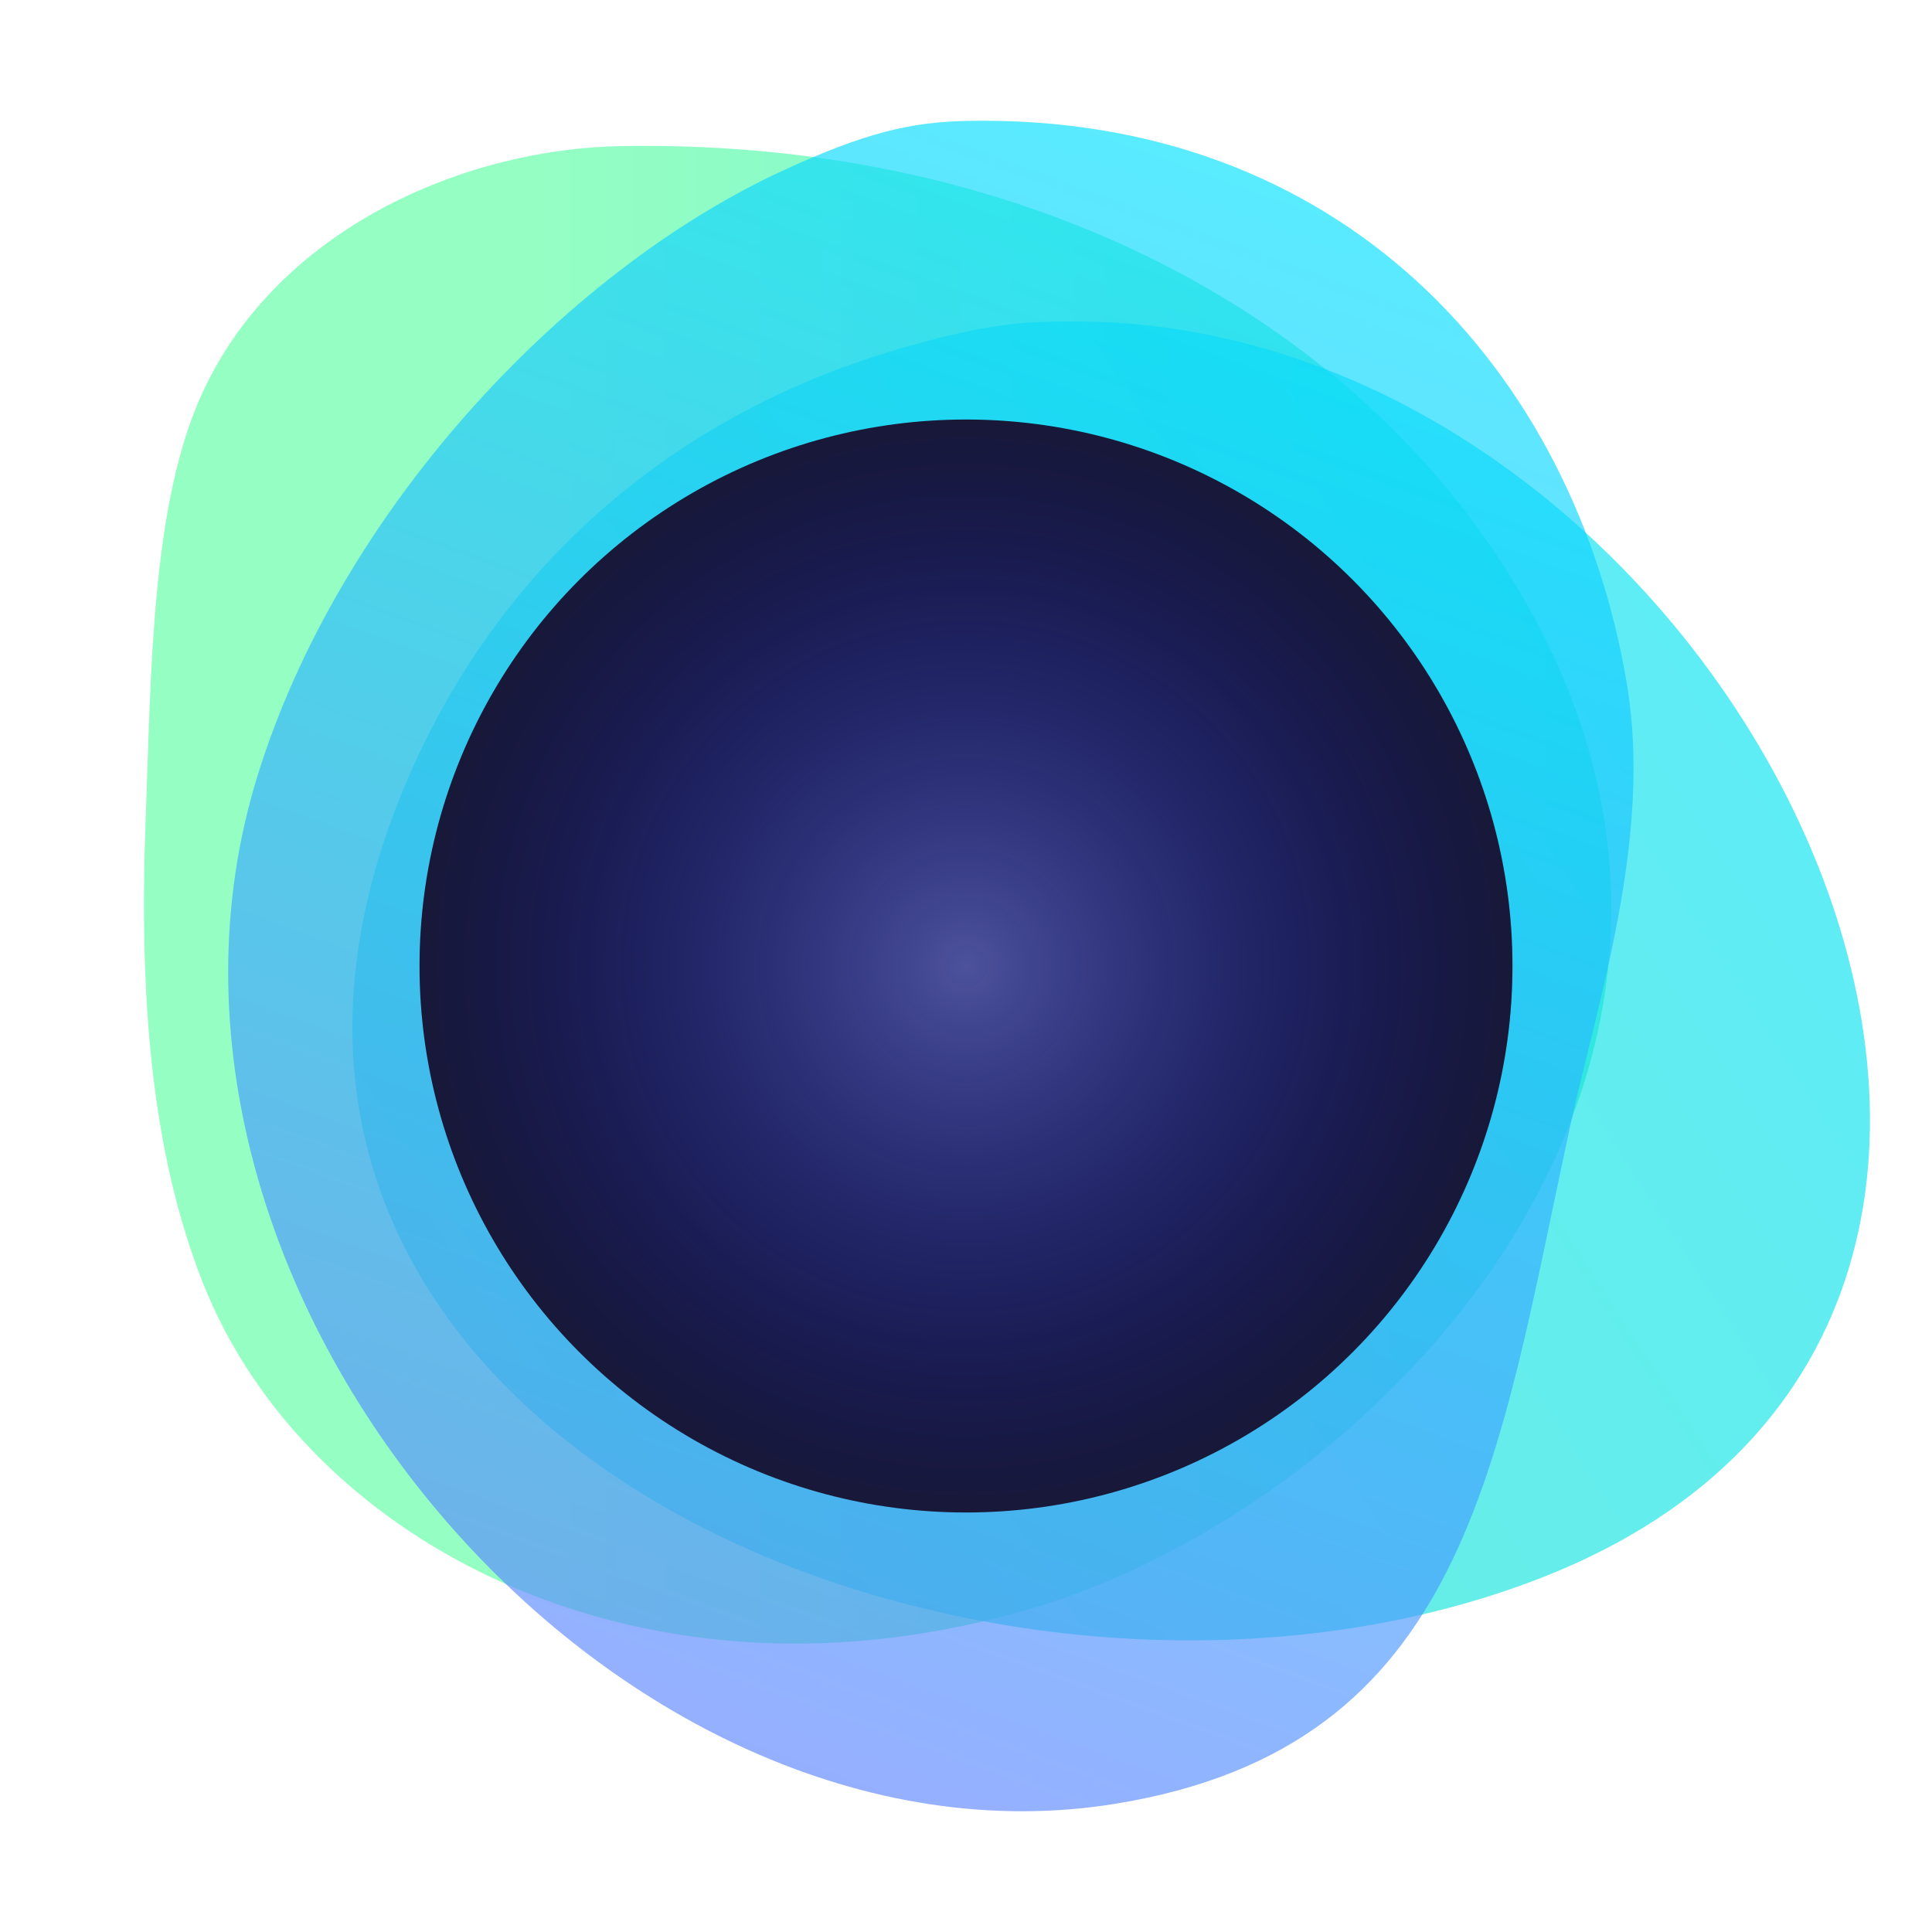 <svg xmlns="http://www.w3.org/2000/svg" xmlns:xlink="http://www.w3.org/1999/xlink" id="etunxMg6FCS1" viewBox="0 0 400 400"><style><![CDATA[#etunxMg6FCS3_to {animation: etunxMg6FCS3_to__to 14000ms linear infinite normal forwards}@keyframes etunxMg6FCS3_to__to { 0% {transform: translate(159.136px,160.173px)} 50% {transform: translate(177.5px,195.031px)} 100% {transform: translate(159.136px,160.173px)}} #etunxMg6FCS3_tr {animation: etunxMg6FCS3_tr__tr 14000ms linear infinite normal forwards}@keyframes etunxMg6FCS3_tr__tr { 0% {transform: rotate(0deg)} 100% {transform: rotate(360deg)}} #etunxMg6FCS4_to {animation: etunxMg6FCS4_to__to 14000ms linear infinite normal forwards}@keyframes etunxMg6FCS4_to__to { 0% {transform: translate(201.462px,170.747px)} 25% {transform: translate(178.106px,154.218px)} 50% {transform: translate(154.863px,187.72px)} 75% {transform: translate(199.306px,195.181px)} 100% {transform: translate(201.462px,170.747px)}} #etunxMg6FCS4_tr {animation: etunxMg6FCS4_tr__tr 14000ms linear infinite normal forwards}@keyframes etunxMg6FCS4_tr__tr { 0% {transform: rotate(0deg)} 100% {transform: rotate(-359.99deg)}} #etunxMg6FCS5_to {animation: etunxMg6FCS5_to__to 14000ms linear infinite normal forwards}@keyframes etunxMg6FCS5_to__to { 0% {transform: translate(170.223px,175.001px)} 50% {transform: translate(194.657px,188.562px)} 100% {transform: translate(170.223px,175.001px)}} #etunxMg6FCS5_tr {animation: etunxMg6FCS5_tr__tr 14000ms linear infinite normal forwards}@keyframes etunxMg6FCS5_tr__tr { 0% {transform: rotate(0deg)} 100% {transform: rotate(360deg)}} #etunxMg6FCS7_ts {animation: etunxMg6FCS7_ts__ts 14000ms linear infinite normal forwards}@keyframes etunxMg6FCS7_ts__ts { 0% {transform: translate(177.5px,175.073px) scale(1,1)} 7.143% {transform: translate(177.5px,175.073px) scale(0.624,0.624)} 14.286% {transform: translate(177.5px,175.073px) scale(1,1)} 21.429% {transform: translate(177.5px,175.073px) scale(0.502,0.502)} 28.571% {transform: translate(177.5px,175.073px) scale(1,1)} 35.714% {transform: translate(177.5px,175.073px) scale(1,1)} 42.857% {transform: translate(177.5px,175.073px) scale(0.666,0.666)} 57.143% {transform: translate(177.5px,175.073px) scale(1,1)} 64.286% {transform: translate(177.5px,175.073px) scale(0.621,0.621)} 71.429% {transform: translate(177.5px,175.073px) scale(1,1)} 78.571% {transform: translate(177.5px,175.073px) scale(1,1)} 85.714% {transform: translate(177.5px,175.073px) scale(0.724,0.724)} 92.857% {transform: translate(177.5px,175.073px) scale(1,1)} 100% {transform: translate(177.5px,175.073px) scale(1,1)}}]]></style><defs><linearGradient id="etunxMg6FCS3-fill" x1="0.173" y1="0.5" x2="0.94" y2="0.5" spreadMethod="pad" gradientUnits="objectBoundingBox"><stop id="etunxMg6FCS3-fill-0" offset="7%" stop-color="rgb(93,255,163)"></stop><stop id="etunxMg6FCS3-fill-1" offset="100%" stop-color="rgb(36,232,189)"></stop></linearGradient><linearGradient id="etunxMg6FCS4-fill" x1="1" y1="0.122" x2="-0.114" y2="0.631" spreadMethod="pad" gradientUnits="objectBoundingBox"><stop id="etunxMg6FCS4-fill-0" offset="0%" stop-color="rgb(0,224,255)"></stop><stop id="etunxMg6FCS4-fill-1" offset="100%" stop-color="rgb(36,232,189)"></stop></linearGradient><linearGradient id="etunxMg6FCS5-fill" x1="0.633" y1="0" x2="0.337" y2="0.923" spreadMethod="pad" gradientUnits="objectBoundingBox"><stop id="etunxMg6FCS5-fill-0" offset="0%" stop-color="rgb(0,224,255)"></stop><stop id="etunxMg6FCS5-fill-1" offset="100%" stop-color="rgb(94,131,255)"></stop></linearGradient><radialGradient id="etunxMg6FCS7-fill" cx="0" cy="0" r="0.5" spreadMethod="pad" gradientUnits="objectBoundingBox" gradientTransform="matrix(1 0 0 1 0.5 0.5)"><stop id="etunxMg6FCS7-fill-0" offset="0%" stop-color="rgba(130,140,255,0.5)"></stop><stop id="etunxMg6FCS7-fill-1" offset="100%" stop-color="rgba(0,20,236,0)"></stop></radialGradient></defs><g id="etunxMg6FCS2" transform="matrix(1 0 0 1 22.5 25)"><g id="etunxMg6FCS3_to" transform="translate(159.136,160.173)"><g id="etunxMg6FCS3_tr" transform="rotate(0)"><path id="etunxMg6FCS3" d="M98.791,20.144C189.629,18.562,259.758,61.833,289.813,121.533C337.176,215.614,254.659,301.8,184.016,322.84C104.373,346.562,33.519,309.888,12.096,255.248C1.489,228.195,-1.027,196.264,0.341,159.737C1.489,129.09,1.489,94.257,12.096,71.23C27.746,37.258,66.209,20.712,98.791,20.144Z" transform="translate(-151.829,-175.073)" opacity="0.65" fill="url(#etunxMg6FCS3-fill)" fill-rule="evenodd" stroke="none" stroke-width="1" stroke-miterlimit="1"></path></g></g><g id="etunxMg6FCS4_to" transform="translate(201.462,170.747)"><g id="etunxMg6FCS4_tr" transform="rotate(0)"><path id="etunxMg6FCS4" d="M190.037,39.204C327.358,38.763,427.82,244.27,287.017,299.289C173.171,343.775,-5.601,270.28,51.913,134.716C70.339,91.283,105.562,59.201,153.302,45.083C173.078,39.234,180.991,39.234,190.037,39.204Z" transform="translate(-191.802,-168.394)" opacity="0.65" fill="url(#etunxMg6FCS4-fill)" fill-rule="evenodd" stroke="none" stroke-width="1" stroke-miterlimit="1"></path></g></g><g id="etunxMg6FCS5_to" transform="translate(170.223,175.001)"><g id="etunxMg6FCS5_tr" transform="rotate(0)"><path id="etunxMg6FCS5" d="M177.942,0.034C255.222,-1.538,303.688,51.351,314.596,116.659C319.927,148.583,308.351,182.798,302.84,208.187C287.697,277.961,281.658,336.536,208.799,348.432C105.252,365.338,-1.719,242.267,31.002,135.85C47.697,81.552,93.832,31.606,139.737,10.368C156.968,2.396,166.431,0.268,177.942,0.034Z" transform="translate(-170.482,-175)" opacity="0.65" fill="url(#etunxMg6FCS5-fill)" fill-rule="evenodd" stroke="none" stroke-width="1" stroke-miterlimit="1"></path></g></g><circle id="etunxMg6FCS6" r="113.144" transform="matrix(1 0 0 1 177.5 175)" fill="rgb(24,24,56)" fill-rule="evenodd" stroke="none" stroke-width="1" stroke-miterlimit="1"></circle><g id="etunxMg6FCS7_ts" transform="translate(177.5,175.073) scale(1,1)"><circle id="etunxMg6FCS7" r="113.144" transform="translate(0,-0.073)" fill="url(#etunxMg6FCS7-fill)" fill-rule="evenodd" stroke="none" stroke-width="1" stroke-miterlimit="1"></circle></g></g></svg>